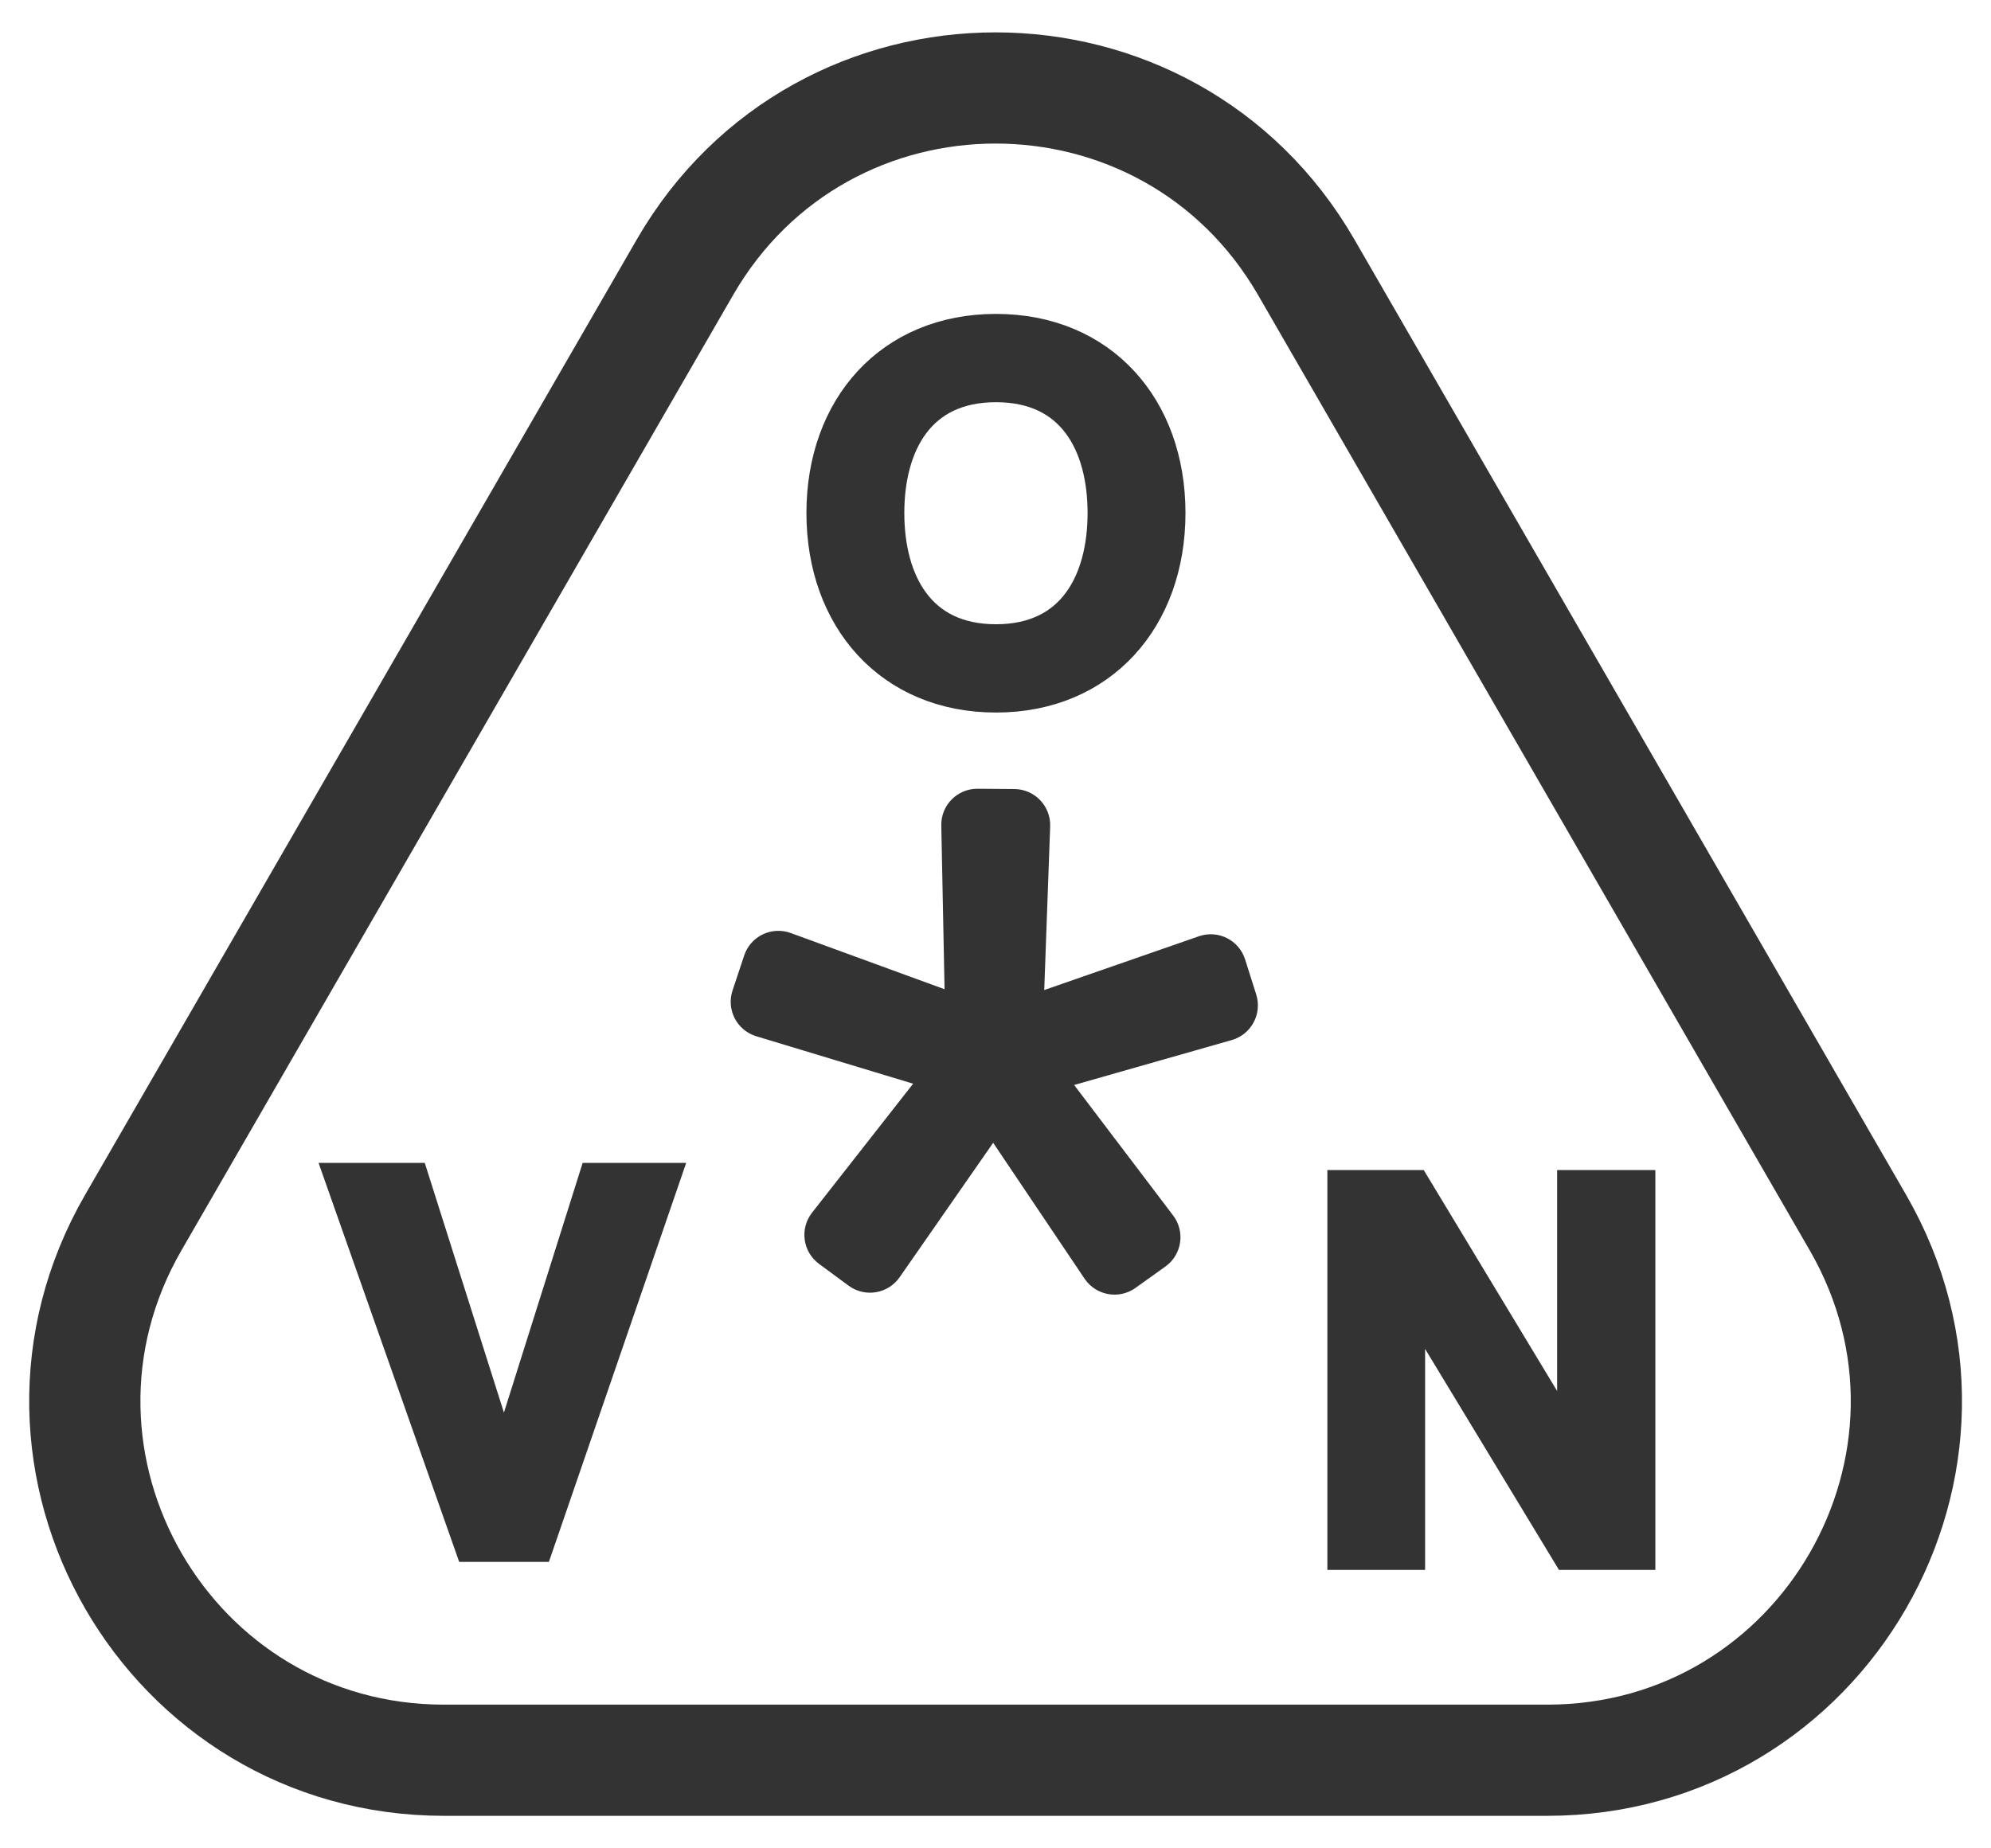 <?xml version="1.0" encoding="utf-8"?>
<svg xmlns="http://www.w3.org/2000/svg" fill="none" height="100%" overflow="visible" preserveAspectRatio="none" style="display: block;" viewBox="0 0 42 39" width="100%">
<g clip-path="url(#clip0_0_804)" id="logo">
<path d="M15.882 21.04L16.127 20.303C16.181 20.138 16.362 20.051 16.526 20.111L20.39 21.523L20.308 17.41C20.303 17.236 20.445 17.093 20.619 17.094L21.395 17.1C21.569 17.102 21.708 17.246 21.702 17.421L21.553 21.533L25.438 20.182C25.604 20.124 25.783 20.215 25.835 20.38L26.069 21.119C26.122 21.287 26.027 21.463 25.86 21.511L21.9 22.64L24.387 25.919C24.493 26.057 24.463 26.256 24.321 26.357L23.69 26.808C23.549 26.909 23.352 26.873 23.254 26.729L20.957 23.313L18.607 26.692C18.507 26.835 18.31 26.867 18.17 26.765L17.545 26.304C17.405 26.2 17.378 26.001 17.487 25.864L20.025 22.625L16.085 21.433C15.918 21.383 15.826 21.204 15.882 21.04Z" fill="#333333" id="Vector" stroke="#333333" stroke-width="0.903"/>
<path d="M14.449 5.639L2.814 25.792C-0.099 30.836 3.543 37.141 9.367 37.141H32.637C38.461 37.141 42.103 30.835 39.19 25.792L27.555 5.639C24.642 0.595 17.362 0.595 14.449 5.639Z" id="Vector_2" stroke="#333333" stroke-width="2.346"/>
<path d="M17.463 10.824C17.463 8.652 18.848 7.075 21.01 7.075C23.172 7.075 24.556 8.652 24.556 10.824C24.556 12.996 23.172 14.583 21.01 14.583C18.848 14.583 17.463 12.996 17.463 10.824ZM23.394 10.824C23.394 9.338 22.718 8.035 21.01 8.035C19.302 8.035 18.625 9.338 18.625 10.824C18.625 12.31 19.302 13.623 21.01 13.623C22.718 13.623 23.394 12.31 23.394 10.824Z" fill="#333333" id="Vector_3" stroke="#333333" stroke-width="0.903"/>
<path d="M10.006 32.504L7.358 24.989H8.63L10.626 31.286H10.637L12.622 24.989H13.842L11.257 32.504H10.006Z" fill="#333333" id="Vector_4" stroke="#333333" stroke-width="0.903"/>
<path d="M28.452 32.674V25.14H29.779L33.277 30.935H33.299V25.14H34.468V32.674H33.141L29.631 26.878H29.611V32.674H28.452Z" fill="#333333" id="Vector_5" stroke="#333333" stroke-width="0.903"/>
</g>
<defs>
<clipPath id="clip0_0_804">
<rect fill="white" height="38.989" width="42"/>
</clipPath>
</defs>
</svg>